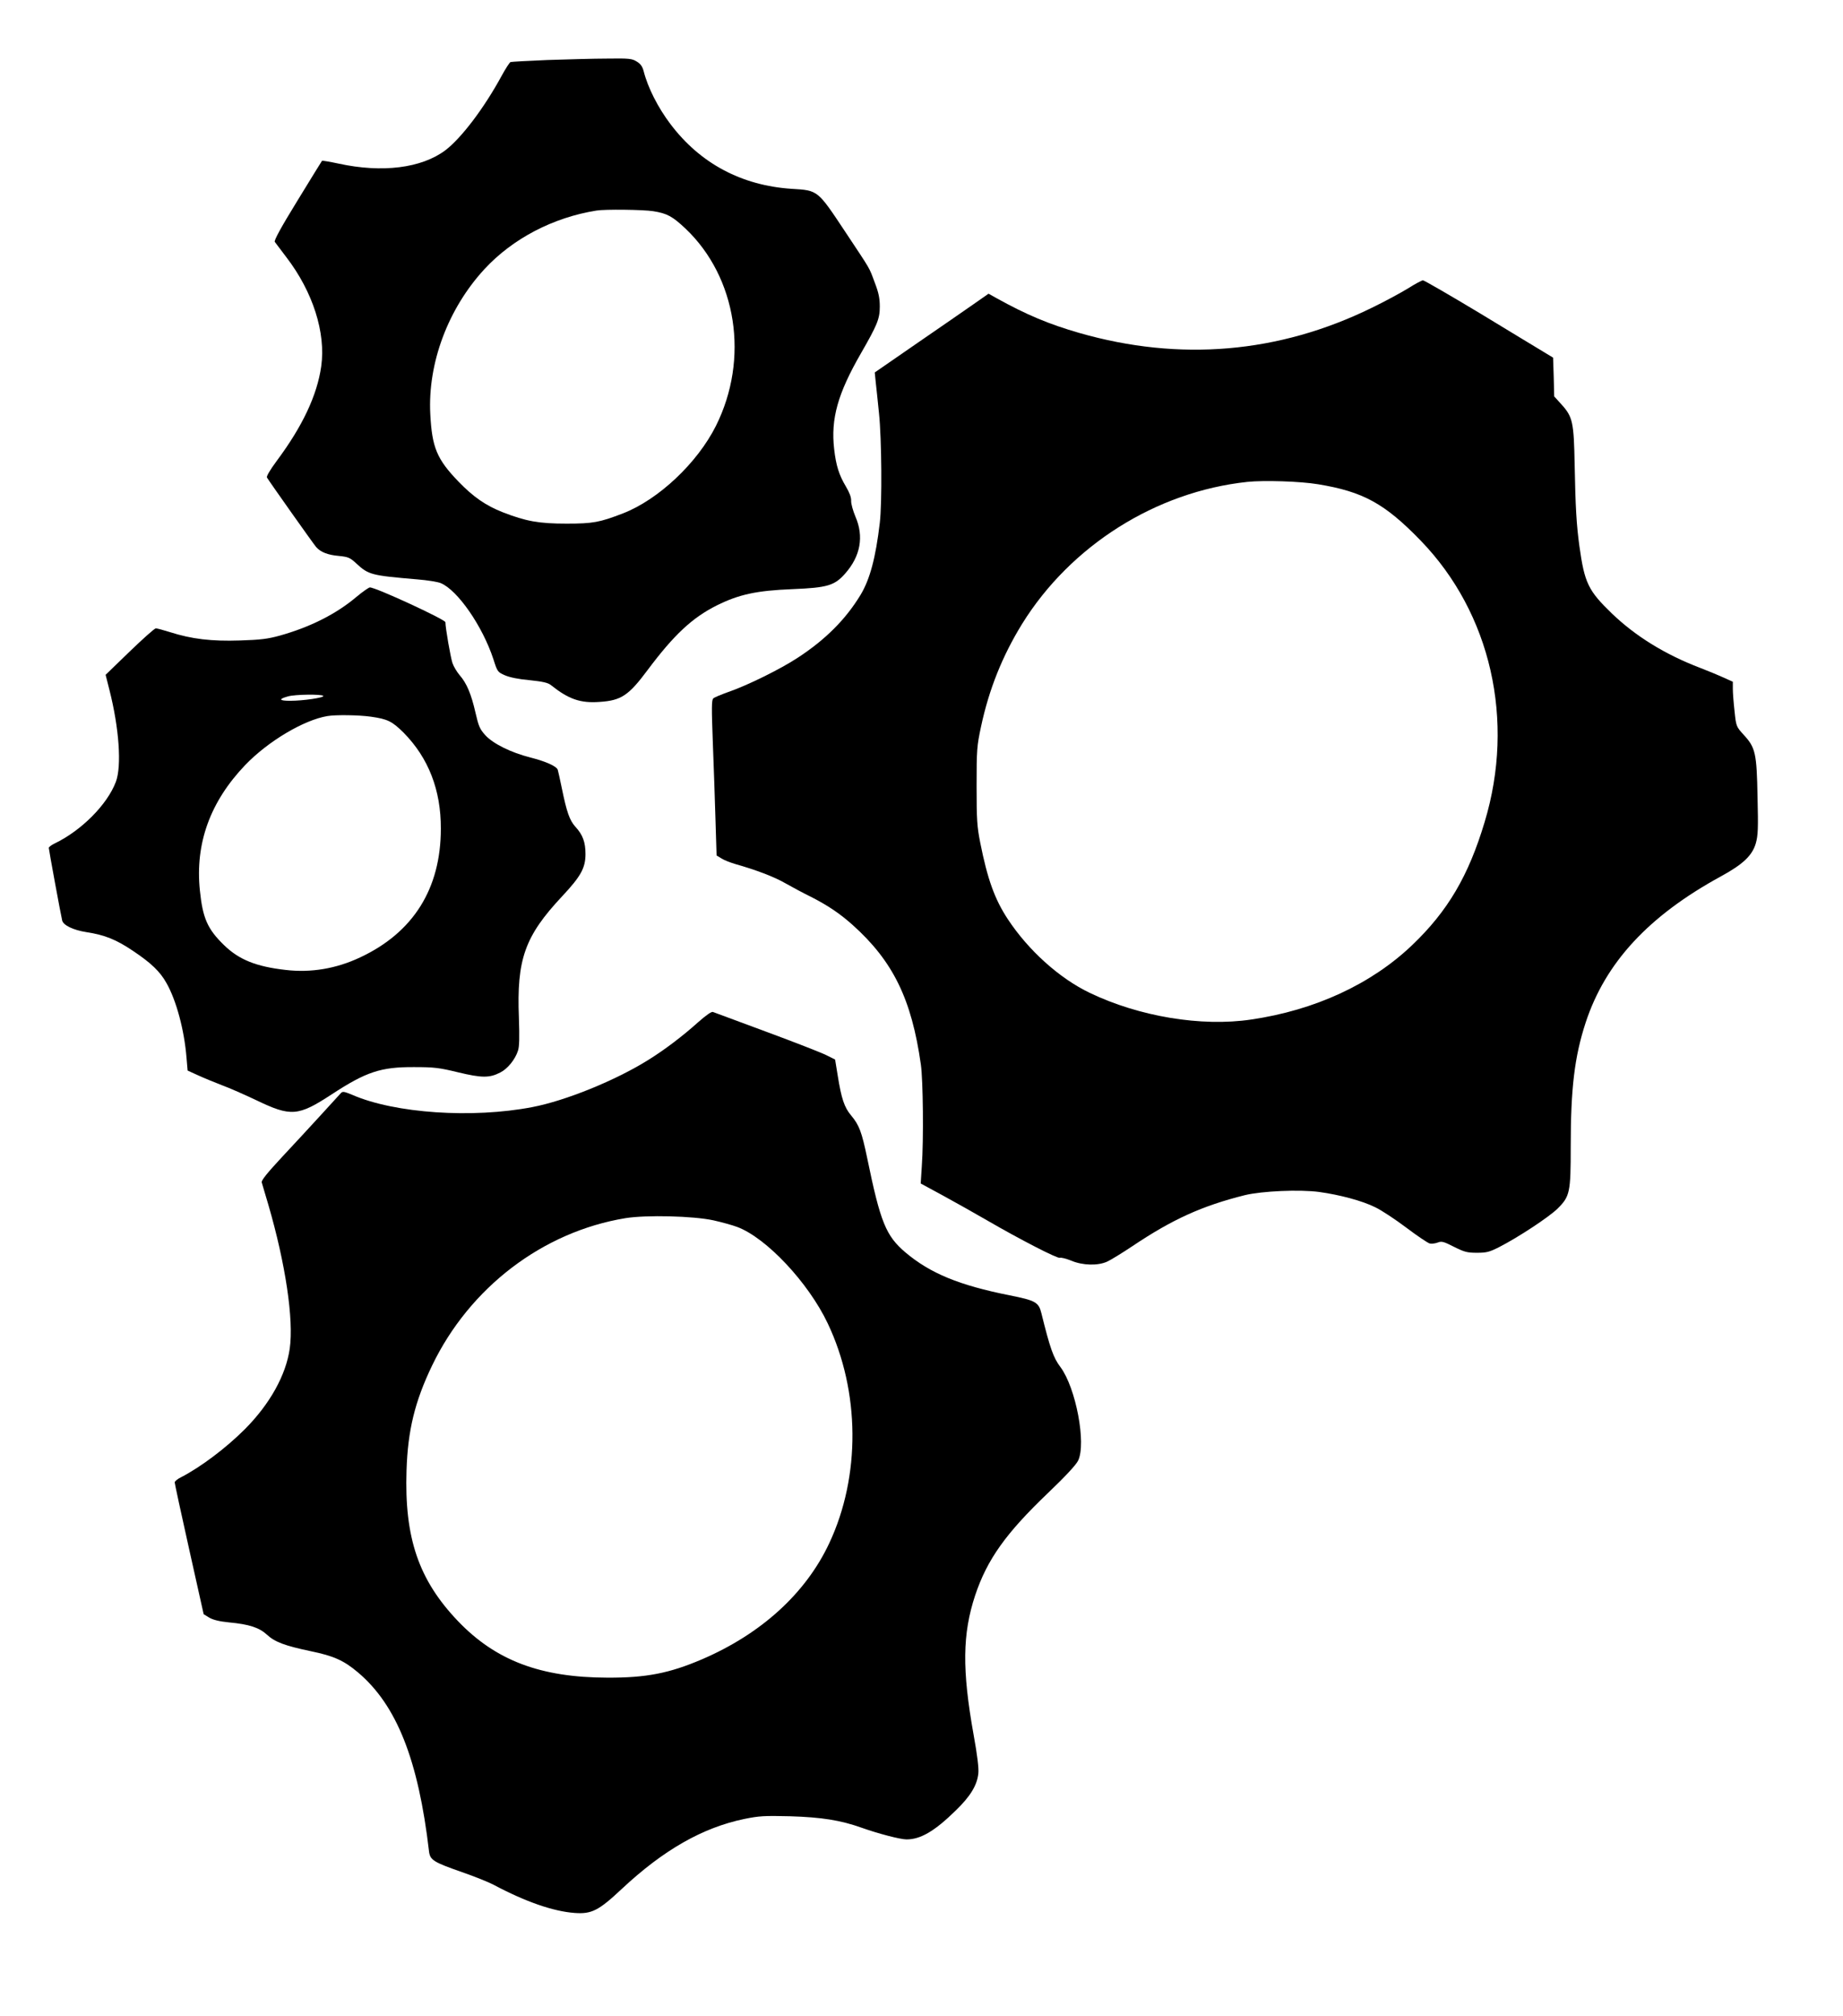 <?xml version="1.0" standalone="no"?>
<!DOCTYPE svg PUBLIC "-//W3C//DTD SVG 20010904//EN"
 "http://www.w3.org/TR/2001/REC-SVG-20010904/DTD/svg10.dtd">
<svg version="1.0" xmlns="http://www.w3.org/2000/svg"
 width="1171pt" height="1280pt" viewBox="0 0 1171 1280"
 preserveAspectRatio="xMidYMid meet">
<g transform="translate(0,1280) scale(0.1,-0.1)"
fill="#000000" stroke="none">
<path d="M3480 12419 c-123 -5 -230 -11 -236 -13 -6 -2 -32 -42 -57 -88 -112
-206 -256 -395 -357 -472 -152 -114 -402 -145 -678 -85 -56 12 -104 20 -106
18 -2 -2 -72 -116 -156 -253 -104 -169 -150 -253 -144 -262 5 -6 38 -51 74
-98 168 -219 251 -479 221 -692 -26 -184 -119 -381 -283 -601 -43 -58 -66 -98
-62 -105 16 -27 297 -424 313 -442 28 -32 74 -50 143 -56 61 -6 72 -11 112
-48 78 -72 94 -76 387 -101 64 -5 132 -16 150 -24 107 -45 265 -273 334 -483
25 -79 27 -82 73 -102 30 -13 87 -25 157 -31 84 -9 116 -16 135 -31 113 -90
187 -116 310 -107 137 9 184 40 306 204 167 223 283 331 439 409 141 70 254
94 480 103 223 9 268 23 335 99 98 111 120 236 65 362 -15 36 -28 81 -27 100
1 22 -11 53 -33 90 -44 74 -63 133 -75 239 -22 192 23 352 170 607 104 181
120 219 120 297 0 52 -7 88 -31 150 -39 105 -22 74 -189 326 -176 265 -172
262 -340 272 -319 21 -582 162 -770 411 -79 104 -144 232 -170 335 -8 30 -19
47 -44 62 -30 19 -48 21 -187 19 -85 0 -255 -5 -379 -9z m670 -960 c89 -14
123 -33 206 -111 326 -310 406 -826 193 -1252 -118 -236 -366 -469 -591 -556
-148 -57 -190 -65 -358 -65 -177 0 -258 15 -405 72 -109 43 -187 97 -281 194
-139 144 -169 218 -180 429 -17 324 113 671 345 922 179 193 435 327 711 371
54 9 298 6 360 -4z"/>
<path d="M8945 10968 c-44 -27 -147 -83 -230 -123 -590 -289 -1220 -342 -1858
-159 -191 55 -335 115 -524 220 l-52 29 -93 -65 c-51 -36 -214 -148 -362 -250
l-268 -185 6 -60 c4 -33 13 -123 21 -200 17 -162 20 -570 5 -695 -26 -222 -63
-359 -122 -457 -94 -155 -222 -284 -400 -400 -108 -71 -320 -176 -443 -218
-44 -16 -86 -33 -93 -40 -11 -10 -11 -62 -3 -276 6 -145 13 -367 17 -493 l7
-228 31 -19 c17 -11 56 -26 86 -35 131 -37 248 -81 319 -122 42 -24 115 -63
164 -87 106 -54 182 -105 263 -177 258 -231 376 -471 435 -888 14 -96 18 -479
6 -645 l-7 -110 142 -77 c79 -43 205 -114 281 -158 207 -120 446 -243 461
-237 8 3 40 -5 72 -18 74 -31 170 -33 229 -6 22 10 94 54 160 98 255 171 443
256 715 324 108 26 347 37 473 20 130 -18 273 -56 355 -97 40 -19 129 -78 198
-130 69 -52 136 -97 148 -100 12 -3 35 0 51 6 25 10 38 6 103 -27 66 -33 84
-38 146 -38 62 0 80 5 143 37 121 62 315 190 369 243 79 78 84 103 84 394 0
370 24 571 95 788 125 380 399 677 859 928 141 77 199 132 222 210 14 50 16
93 11 294 -5 278 -13 314 -88 395 -47 52 -48 53 -58 149 -6 53 -11 117 -11
142 l0 46 -62 28 c-35 16 -101 43 -148 61 -222 85 -409 201 -558 344 -151 146
-174 193 -207 429 -18 133 -25 243 -30 517 -5 267 -12 303 -83 381 l-47 52 -3
123 -4 123 -56 34 c-31 19 -214 129 -406 246 -193 116 -357 211 -365 211 -9
-1 -52 -24 -96 -52z m-570 -1243 c286 -47 423 -122 651 -357 447 -461 602
-1143 407 -1788 -102 -341 -234 -565 -459 -780 -260 -249 -620 -415 -1025
-474 -316 -47 -711 19 -1024 169 -193 92 -391 270 -522 469 -83 126 -129 254
-175 486 -20 101 -23 144 -23 360 0 229 2 253 28 375 51 239 136 450 261 653
309 498 851 840 1431 902 105 11 337 4 450 -15z"/>
<path d="M2265 9010 c-129 -109 -294 -192 -487 -246 -76 -21 -123 -27 -254
-31 -180 -6 -306 9 -444 53 -41 13 -82 24 -90 24 -8 0 -83 -67 -167 -148
l-152 -147 24 -95 c62 -243 79 -485 41 -585 -55 -145 -220 -310 -389 -391 -20
-10 -37 -22 -37 -28 0 -11 76 -424 85 -461 7 -30 70 -61 154 -74 117 -18 189
-47 296 -119 115 -77 172 -131 213 -205 62 -109 113 -298 127 -473 l7 -82 66
-30 c37 -17 105 -45 152 -63 47 -17 146 -61 220 -96 218 -105 265 -101 476 37
220 144 313 175 524 174 128 0 161 -4 280 -33 150 -36 200 -37 269 -1 46 23
94 82 112 138 9 26 10 85 6 207 -15 374 37 520 275 774 119 127 148 180 148
268 0 75 -17 122 -64 173 -37 41 -55 92 -87 248 -11 53 -22 104 -25 113 -6 23
-76 54 -174 79 -123 31 -236 87 -286 141 -36 40 -43 57 -63 144 -27 118 -56
187 -100 237 -17 20 -38 54 -46 77 -12 35 -45 224 -45 260 0 17 -444 222 -480
221 -8 -1 -46 -27 -85 -60z m-211 -629 c7 -11 -126 -31 -211 -31 -71 0 -75 11
-13 28 44 13 217 15 224 3z m303 -132 c106 -15 134 -29 207 -101 158 -160 238
-364 237 -610 0 -381 -175 -660 -514 -818 -151 -71 -312 -98 -472 -79 -187 21
-297 65 -392 158 -105 102 -135 171 -153 347 -31 299 66 564 288 796 145 151
372 286 522 311 52 9 201 7 277 -4z"/>
<path d="M4438 6311 c-99 -89 -212 -175 -318 -241 -208 -130 -524 -259 -738
-300 -380 -73 -874 -40 -1144 78 -51 21 -61 23 -72 11 -7 -8 -64 -70 -127
-139 -63 -69 -174 -189 -248 -268 -92 -99 -132 -148 -128 -160 3 -9 21 -73 42
-142 109 -374 162 -728 136 -913 -24 -169 -126 -352 -285 -512 -120 -120 -281
-241 -405 -305 -23 -11 -41 -26 -41 -33 0 -6 41 -198 92 -425 l92 -412 36 -22
c24 -14 64 -24 125 -30 129 -12 192 -33 241 -78 51 -47 113 -70 279 -105 146
-30 210 -59 300 -135 245 -207 383 -554 451 -1137 7 -54 27 -67 210 -131 78
-27 168 -63 200 -80 205 -109 380 -169 515 -179 108 -8 153 15 299 152 265
248 514 390 780 445 93 19 126 21 290 17 198 -6 321 -25 455 -73 104 -37 245
-74 285 -74 89 0 178 52 312 183 93 90 136 160 144 235 4 31 -6 115 -30 247
-74 413 -71 640 10 885 76 227 194 393 462 649 110 105 179 179 192 206 53
109 -14 462 -112 594 -45 59 -66 119 -121 341 -17 71 -37 82 -203 115 -320 64
-503 139 -662 273 -123 105 -158 190 -242 598 -35 168 -51 210 -103 272 -42
50 -61 106 -84 250 l-17 104 -56 28 c-30 15 -201 82 -380 148 -179 66 -332
123 -340 126 -9 4 -43 -20 -92 -63z m95 -1260 c54 -12 122 -31 151 -42 185
-69 452 -353 575 -612 206 -433 210 -970 10 -1396 -149 -318 -432 -576 -810
-738 -206 -88 -353 -117 -599 -116 -426 1 -711 109 -951 360 -249 261 -340
527 -326 956 8 255 53 438 162 665 239 497 704 851 1230 937 132 21 428 14
558 -14z"/>
</g>
</svg>
